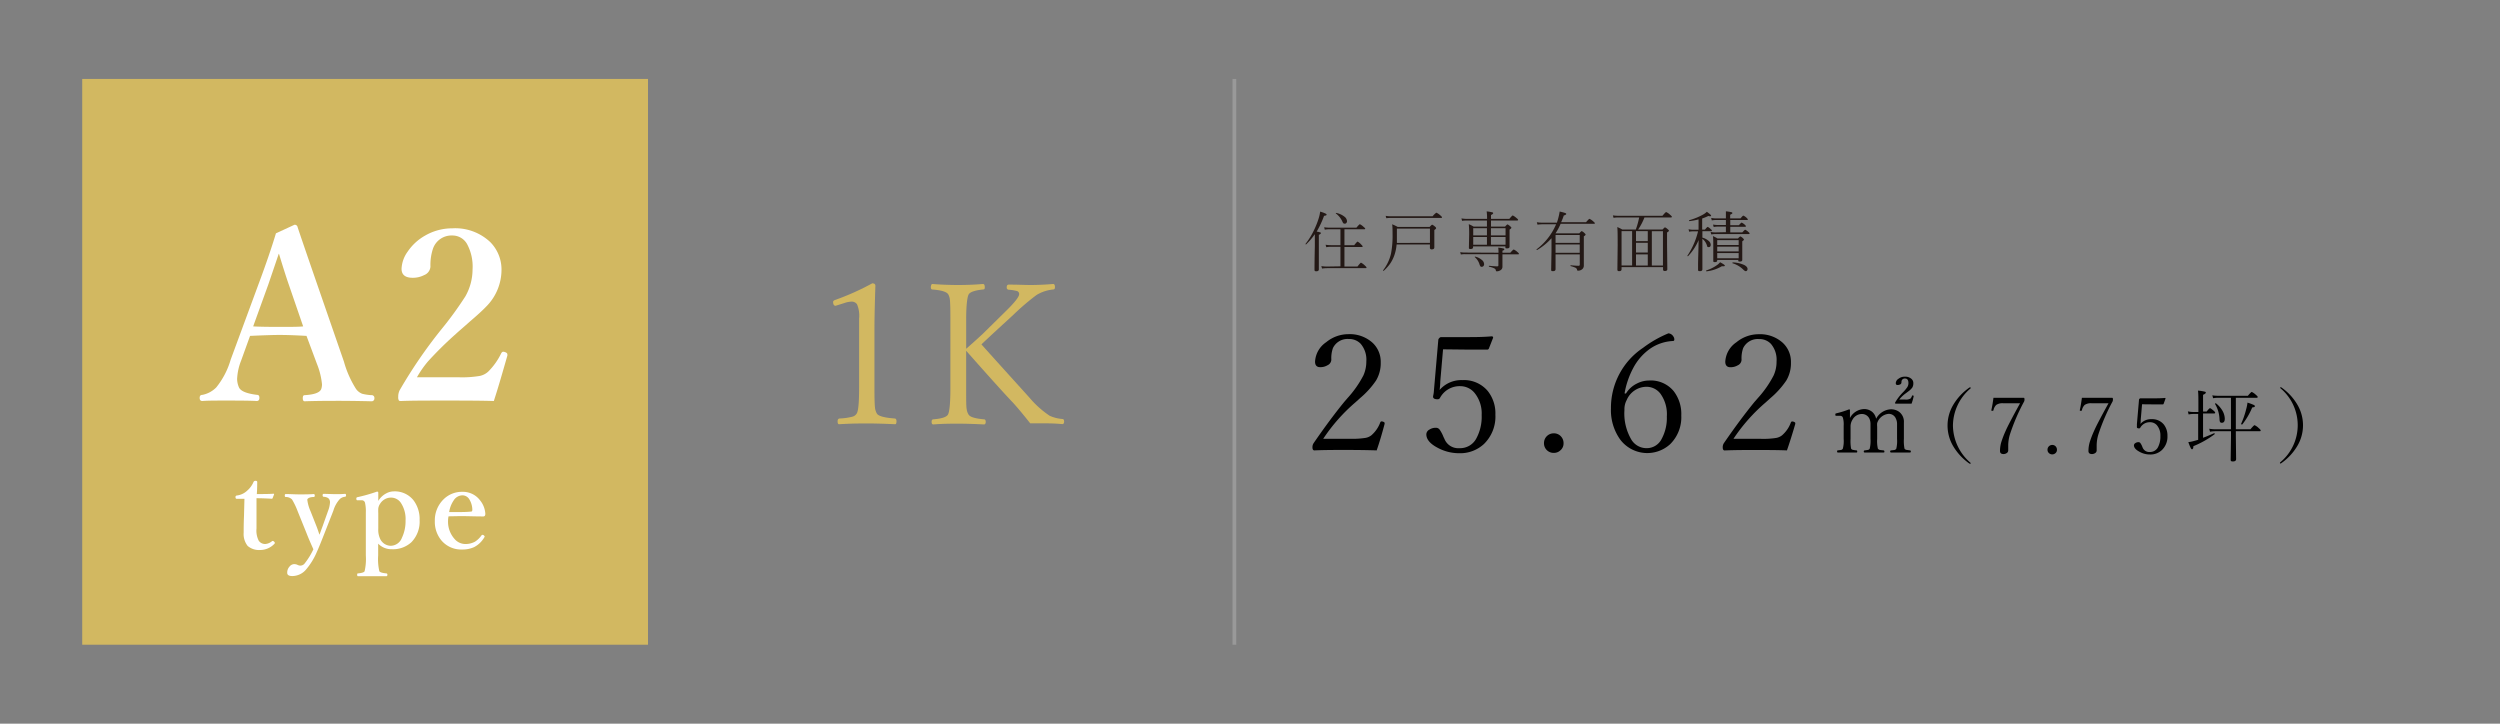 <svg xmlns="http://www.w3.org/2000/svg" viewBox="0 0 450 130.26"><rect x="0" y="0" width="450" height="130.26" fill="#808080" stroke="none"/><defs><style>.cls-1,.cls-3{fill:none;}.cls-2{fill:#d2b861;}.cls-3{stroke:#999;stroke-width:0.67px;}.cls-4{fill:#fff;}.cls-5{fill:#231815;}</style></defs><g id="レイヤー_2" data-name="レイヤー 2"><g id="レイヤー_1-2" data-name="レイヤー 1"><rect class="cls-1" width="450" height="130.26"/><path class="cls-2" d="M157,51q.57,0,.57.45-.16,4.67-.17,7.62V69.82q0,2.67.09,3.48a2.79,2.79,0,0,0,.34,1.13c.26.46,1.33.76,3.23.9.21,0,.31.2.31.52s-.08.51-.24.51c-2.11-.1-3.78-.14-5-.14-1.07,0-2.78,0-5.11.14-.16,0-.25-.17-.25-.51s.12-.49.35-.52a10.83,10.83,0,0,0,2.36-.34,1.28,1.28,0,0,0,.73-.56c.29-.45.43-2,.43-4.61V57.34a5.24,5.24,0,0,0-.38-2.58,1.18,1.18,0,0,0-1-.47,4.62,4.62,0,0,0-1.29.26l-1.56.49c-.3,0-.45-.24-.45-.71,0-.14.13-.26.4-.35A45.42,45.42,0,0,0,157,51Z"/><path class="cls-2" d="M173.91,63.14v7.35c0,1.63,0,2.68.09,3.14a2.32,2.32,0,0,0,.35,1c.24.42,1.16.71,2.77.85.21,0,.31.17.31.45s-.1.47-.31.47c-1.92-.1-3.46-.14-4.63-.14s-2.8,0-4.49.14c-.21,0-.31-.16-.31-.47s.1-.43.31-.45c1.48-.12,2.36-.4,2.63-.85s.44-2.06.44-4.67V57.47q0-2.73-.09-3.51a2.46,2.46,0,0,0-.31-1c-.31-.45-1.26-.73-2.85-.85-.18,0-.27-.16-.27-.41s.09-.58.27-.58c1.54.12,3.1.18,4.67.18s2.95-.06,4.44-.18c.22,0,.33.2.33.58s-.11.39-.33.41c-1.43.15-2.28.44-2.55.85s-.47,2-.47,4.5v5.32c1-.87,2-1.77,3-2.7l3.9-3.84c1.76-1.7,2.64-2.8,2.64-3.31a.55.55,0,0,0-.38-.54,7.92,7.92,0,0,0-1.51-.24.37.37,0,0,1-.35-.42c0-.33.12-.5.37-.5,1.64,0,2.94.07,3.9.07,1.23,0,2.59-.06,4.09-.18.21,0,.32.18.32.54s-.11.43-.33.45a7,7,0,0,0-3,1,43.66,43.66,0,0,0-4.19,3.59l-3.4,3.12-1.36,1.27c-.52.48-.84.79-.95.9q.65.75,8.62,9.56a17.45,17.45,0,0,0,3.66,3.29,7,7,0,0,0,2.29.58c.21,0,.31.17.31.45s-.1.47-.31.47c-1-.1-2.09-.14-3.21-.14s-1.88,0-2.58,0c-1.13-1.43-2.17-2.69-3.14-3.76Q180.34,70.41,173.91,63.14Z"/><line class="cls-3" x1="222.19" y1="14.21" x2="222.19" y2="116.05"/><rect class="cls-2" x="14.8" y="14.21" width="101.84" height="101.84"/><path class="cls-4" d="M55.17,60.46c-1.91-.11-3.54-.17-4.87-.17-1.1,0-2.86.06-5.29.17l-1.62,4.48a10.18,10.18,0,0,0-.71,3.28A4,4,0,0,0,43,69.7c.29.7,1.4,1.15,3.31,1.38.25,0,.38.18.38.54s-.16.56-.48.56c-1-.06-2.81-.08-5.31-.08-2.06,0-3.55,0-4.48.08-.32,0-.48-.19-.48-.56s.16-.54.48-.54a4.83,4.83,0,0,0,2.5-1.34,14.22,14.22,0,0,0,2.6-5L46.59,51q1.92-5.16,3.08-9L53,40.46a.51.51,0,0,1,.56.39q.31,1,3.54,10.35l4.81,13.9A18.28,18.28,0,0,0,64.08,70a2.46,2.46,0,0,0,1.12.88,9.2,9.2,0,0,0,1.63.25.49.49,0,0,1,.56.54.5.5,0,0,1-.56.56c-2.53-.06-4.54-.08-6-.08s-3.48,0-6,.08c-.22,0-.33-.19-.33-.56s.11-.54.33-.54c1.78-.1,2.77-.48,3-1.13a2.64,2.64,0,0,0,.13-.81,13.16,13.16,0,0,0-.9-3.66Zm-5-14.76L48.3,51.2l-2.73,7.55c.93.06,2.51.09,4.73.09,2,0,3.45,0,4.27-.09L52,51.28Q51.32,49.33,50.22,45.7Z"/><path class="cls-4" d="M88.89,72.18c-1.93-.06-4.67-.08-8.22-.08-3.75,0-6.56,0-8.43.08-.25,0-.4,0-.46-.13a1.12,1.12,0,0,1-.1-.6,2.61,2.61,0,0,1,.25-1.19A86.09,86.09,0,0,1,79.4,59.34a63.56,63.56,0,0,0,4.37-6,9.87,9.87,0,0,0,1.29-4.85,8.51,8.51,0,0,0-1-4.58,3,3,0,0,0-2.62-1.52,3.53,3.53,0,0,0-3.54,2.48A9.3,9.3,0,0,0,77.48,48a1.76,1.76,0,0,1-1.14,1.52,4.38,4.38,0,0,1-2.06.48q-2,0-2-1.62a5.68,5.68,0,0,1,1.1-3.09,9.31,9.31,0,0,1,3.15-2.89A9.74,9.74,0,0,1,81.4,41.1a9.16,9.16,0,0,1,6.87,2.5,7,7,0,0,1,2,5,9.38,9.38,0,0,1-2.81,6.64c-.58.61-1.55,1.5-2.91,2.66-1.11,1-1.94,1.69-2.5,2.21a66.06,66.06,0,0,0-5,4.93,18.28,18.28,0,0,0-2,2.87h7.54a19.11,19.11,0,0,0,3.81-.25,3.24,3.24,0,0,0,1.48-.77,12,12,0,0,0,2.33-3.28c.11-.2.23-.3.37-.3a1,1,0,0,1,.32.07c.29.09.43.24.43.43V64C90.55,66.71,89.78,69.45,88.89,72.18Z"/><path class="cls-4" d="M44,89.79l-1.37,0c-.16,0-.24-.1-.24-.31a.26.26,0,0,1,.26-.29,3.27,3.27,0,0,0,1.88-.91,4.11,4.11,0,0,0,1.1-1.52.36.36,0,0,1,.37-.21q.3,0,.3.21c0,1.38-.07,2.1-.07,2.17,1.12,0,2.13,0,3-.06.07,0,.1,0,.1.09V89l-.24.62a.18.18,0,0,1-.21.15c-1.06-.06-2-.09-2.71-.09l0,5.46a4,4,0,0,0,.41,2.2,1.39,1.39,0,0,0,1.15.58A2.11,2.11,0,0,0,49,97.38a.21.21,0,0,1,.12,0,.33.33,0,0,1,.22.12.34.34,0,0,1,.13.23.26.26,0,0,1-.09.17A3.54,3.54,0,0,1,46.82,99a3.14,3.14,0,0,1-2.24-.73,3.45,3.45,0,0,1-.72-2.39c0-.59,0-1.6.06-3Z"/><path class="cls-4" d="M56.41,98.87c-.49-1.09-.89-2-1.22-2.86L53.57,92a12.94,12.94,0,0,0-1-2.09,1.55,1.55,0,0,0-1.14-.45c-.11,0-.17-.09-.17-.27s.06-.26.17-.26c.8,0,1.62.06,2.48.06s1.76,0,2.56-.06c.12,0,.19.09.19.26s-.06.27-.17.27c-.67,0-1,.18-1.16.39a.63.63,0,0,0,0,.23A7.12,7.12,0,0,0,55.89,92L57,94.81c.17.45.34.93.49,1.44a7,7,0,0,0,.26-.66c.13-.36.24-.64.31-.84l1-2.81a4.93,4.93,0,0,0,.34-1.51,1,1,0,0,0-.14-.56c-.15-.26-.5-.41-1-.45-.12,0-.19-.1-.19-.27s.07-.26.21-.26l2,.06c.62,0,1.23,0,1.82-.06.12,0,.19.09.19.26s-.07.26-.19.27a1.56,1.56,0,0,0-.95.43A5.36,5.36,0,0,0,60,91.94l-1.57,4c-.66,1.69-1.12,2.81-1.38,3.37a12.21,12.21,0,0,1-2.06,3.32,3.28,3.28,0,0,1-2.37,1.06c-.61,0-.92-.19-.92-.57A1.58,1.58,0,0,1,52.1,102a1.12,1.12,0,0,1,.87-.46,1.48,1.48,0,0,1,.55.12,1.27,1.27,0,0,0,.51.15,1,1,0,0,0,.84-.43A12.71,12.71,0,0,0,56.41,98.87Z"/><path class="cls-4" d="M68.07,97.86V100a9.58,9.58,0,0,0,.21,2.81c.09.19.51.33,1.26.4a.2.2,0,0,1,.19.23c0,.19-.06.28-.19.28-1.08,0-1.92,0-2.51,0s-1.49,0-2.58,0c-.11,0-.16-.09-.16-.26s0-.23.16-.25c.71-.07,1.1-.2,1.18-.4a9.62,9.62,0,0,0,.22-2.81V92.24a6.78,6.78,0,0,0-.15-1.75.58.58,0,0,0-.6-.44H65l-.62,0h-.07c-.1,0-.15-.08-.17-.24v-.1a.22.22,0,0,1,.2-.22,28.86,28.86,0,0,0,3.52-1c.15,0,.23.06.23.2,0,.79,0,1.29,0,1.48a3.6,3.6,0,0,1,1.45-1.37,2.83,2.83,0,0,1,1.31-.35,4.28,4.28,0,0,1,3.61,1.64,5.59,5.59,0,0,1,1.07,3.52,5.29,5.29,0,0,1-1.49,4,4.87,4.87,0,0,1-3.48,1.25A3.34,3.34,0,0,1,68.07,97.86Zm2.25-8.29a2.3,2.3,0,0,0-1.89,1.09,2,2,0,0,0-.34.86,8,8,0,0,0,0,.85v2.81A3.83,3.83,0,0,0,68.43,97a2.14,2.14,0,0,0,1.92,1.24,2.19,2.19,0,0,0,2-1.45A6.91,6.91,0,0,0,73,93.71a5.28,5.28,0,0,0-.84-3.19A2.13,2.13,0,0,0,70.32,89.57Z"/><path class="cls-4" d="M80.74,92.94a3.44,3.44,0,0,0-.09.77A4.64,4.64,0,0,0,81.81,97a2.56,2.56,0,0,0,1.89.92,3.53,3.53,0,0,0,1.8-.42,4.24,4.24,0,0,0,1.17-1.13.23.23,0,0,1,.2-.1.48.48,0,0,1,.2.08c.11.09.17.17.17.22a.69.69,0,0,1-.11.23,4.52,4.52,0,0,1-1.81,1.69,4.93,4.93,0,0,1-2.13.42,4.64,4.64,0,0,1-3.74-1.64,5.22,5.22,0,0,1-1.18-3.48,5.28,5.28,0,0,1,1.56-3.9,4.66,4.66,0,0,1,3.38-1.36,3.86,3.86,0,0,1,3.24,1.58,4.18,4.18,0,0,1,.91,2.38.66.66,0,0,1-.1.37.41.41,0,0,1-.32.1c-1.43,0-2.79-.06-4.1-.06Zm.11-.77,1.57,0c.76,0,1.57,0,2.41-.09.13,0,.19-.13.19-.34a3.7,3.7,0,0,0-.53-1.84,1.46,1.46,0,0,0-1.28-.74,1.91,1.91,0,0,0-1.57.95A5,5,0,0,0,80.85,92.17Z"/><path class="cls-5" d="M237,41.69a3.2,3.2,0,0,1,.64.14c.08,0,.12.08.12.14s-.12.2-.37.3v6.21c0,.23-.15.35-.45.35s-.33-.1-.33-.3,0-1.54.06-4.19l0-2.19A11.7,11.7,0,0,1,235.09,44l0,0a.09.09,0,0,1-.1-.1,0,0,0,0,1,0,0,12.9,12.9,0,0,0,1.47-2.35,15,15,0,0,0,.9-2.24,7.12,7.12,0,0,0,.27-1.22c.77.23,1.16.41,1.16.54s-.15.18-.46.22A16.53,16.53,0,0,1,237,41.69Zm4.28,6.25V44.42h-1.74a4.82,4.82,0,0,0-.81.08l-.12-.45a5.46,5.46,0,0,0,.93.08h1.74V41.27h-2a4.32,4.32,0,0,0-.82.07l-.11-.43a6.76,6.76,0,0,0,.93.07h4.88c.34-.41.55-.62.62-.62a2.58,2.58,0,0,1,.67.48c.19.15.29.26.29.33s-.06.1-.16.1H242v2.86h1.76c.34-.43.54-.64.6-.64A2.07,2.07,0,0,1,245,44q.27.24.27.36c0,.07,0,.1-.15.1H242v3.52h2.34c.37-.47.58-.7.64-.7a2.71,2.71,0,0,1,.7.52c.2.17.29.29.29.36s-.05.11-.15.11h-7a6.92,6.92,0,0,0-.85.07l-.13-.44a7.42,7.42,0,0,0,1,.08Zm-.83-9.54a0,0,0,0,1,0,0c0-.06,0-.08.09-.07A3.51,3.51,0,0,1,242,39a1.09,1.09,0,0,1,.46.79.48.48,0,0,1-.13.36.33.33,0,0,1-.27.11.37.37,0,0,1-.27-.09,1.18,1.18,0,0,1-.17-.31A3.83,3.83,0,0,0,240.43,38.4Z"/><path class="cls-5" d="M257.39,44h-6A7.79,7.79,0,0,1,251,45.9a6.48,6.48,0,0,1-.82,1.62,7.79,7.79,0,0,1-1.13,1.24s0,0,0,0-.1,0-.1-.1v0a7.82,7.82,0,0,0,1.43-3,17.09,17.09,0,0,0,.28-3.62c0-.61,0-1.17-.07-1.67a8.71,8.71,0,0,1,1,.48h5.74c.26-.27.41-.41.46-.41a1.9,1.9,0,0,1,.53.37.37.37,0,0,1,.18.26c0,.09-.11.2-.32.33v.91l0,2.22q0,.36-.48.36a.29.29,0,0,1-.32-.32Zm-7.85-4.7-.12-.45a5.44,5.44,0,0,0,1,.08h7.45a3.29,3.29,0,0,1,.67-.65,2.44,2.44,0,0,1,.71.48c.21.17.31.29.31.36s-.05.11-.16.11h-9A6,6,0,0,0,249.54,39.28Zm7.85,4.41V41.15h-5.95v1c0,.59,0,1.12,0,1.58Z"/><path class="cls-5" d="M269.73,45.49a6,6,0,0,0-.05-.92,6.25,6.25,0,0,1,.95.16c.1,0,.15.09.15.16s-.11.17-.34.24v.36h1.42c.34-.39.54-.58.61-.58a2.3,2.3,0,0,1,.66.45c.18.14.27.25.27.32s0,.1-.17.1h-2.79v.51l0,1.68a.72.72,0,0,1-.37.68,1.24,1.24,0,0,1-.67.19c-.09,0-.14-.08-.16-.22s-.13-.25-.32-.34A4.17,4.17,0,0,0,268,48s0,0,0-.09,0-.08,0-.07c.71.07,1.21.1,1.51.1.13,0,.2-.06.2-.19v-2h-6a4.59,4.59,0,0,0-.76.06l-.11-.43a4.74,4.74,0,0,0,.89.08Zm-2.08-4.7v-1.1h-3.6a6.51,6.51,0,0,0-.88.06l-.11-.44a6,6,0,0,0,1,.09h3.61a9.24,9.24,0,0,0-.07-1.35,6.31,6.31,0,0,1,1,.17c.11,0,.17.09.17.16s-.13.21-.39.32v.7h3.3c.34-.41.55-.62.62-.62a2.87,2.87,0,0,1,.66.46c.2.15.3.26.3.34s-.06.11-.16.11h-4.72v1.1h2.53c.24-.27.39-.4.44-.4a1.62,1.62,0,0,1,.48.34c.15.11.22.2.22.27s-.11.18-.33.33v.88l0,2.18c0,.22-.15.32-.46.32s-.29-.08-.29-.23v-.13h-5.82v.15c0,.22-.15.32-.45.32s-.3-.08-.3-.25l.05-2.37a17.48,17.48,0,0,0-.07-1.85,5.9,5.9,0,0,1,.87.44Zm0,1.58V41.08h-2.47v1.29Zm0,1.68V42.66h-2.47v1.39Zm-2.2,2.22a.06.06,0,0,1,0,0s0-.08.08-.08h0a2.83,2.83,0,0,1,1.25.64,1,1,0,0,1,.36.71.49.49,0,0,1-.15.38.46.46,0,0,1-.29.11.28.28,0,0,1-.24-.11,1.52,1.52,0,0,1-.16-.37A2.8,2.8,0,0,0,265.45,46.27Zm2.92-3.9H271V41.08h-2.63Zm0,1.68H271V42.66h-2.63Z"/><path class="cls-5" d="M279.27,42.88A10.79,10.79,0,0,1,276.68,45h0a.1.1,0,0,1-.11-.11.05.05,0,0,1,0,0,11.15,11.15,0,0,0,3.53-4.52h-2.5a7.79,7.79,0,0,0-.85.07l-.12-.44a5.8,5.8,0,0,0,.95.08h2.66a11.46,11.46,0,0,0,.5-2,9.51,9.51,0,0,1,1,.26c.13.06.19.12.19.18s-.15.2-.45.27A9.31,9.31,0,0,1,281,40h4.48c.36-.41.56-.61.62-.61a2.34,2.34,0,0,1,.69.47c.19.14.28.25.28.33s-.05.1-.16.1h-6A11.19,11.19,0,0,1,280,42l.11,0h4.16c.24-.27.39-.4.44-.4a1.52,1.52,0,0,1,.5.36c.13.12.2.21.2.27s-.11.19-.32.31v1.67l0,3.61a.84.84,0,0,1-.44.74,1.1,1.1,0,0,1-.64.16c-.08,0-.13-.06-.14-.17a.5.5,0,0,0-.29-.36,5.1,5.1,0,0,0-.89-.3s0,0,0-.07,0-.08.07-.07c.62.06,1.08.09,1.4.09.13,0,.2-.07.2-.22V45.79H280v2.66c0,.24-.16.36-.47.36s-.32-.09-.32-.28l.06-3.23Zm5.08.84V42.3H280v1.42Zm0,1.78V44H280V45.5Z"/><path class="cls-5" d="M291.88,48.08v.4q0,.33-.45.33c-.2,0-.3-.09-.3-.26l.05-4.4c0-1.61,0-2.71-.07-3.28a7,7,0,0,1,.91.45h2.42a13.75,13.75,0,0,0,.61-2.18h-3.66a5.65,5.65,0,0,0-.95.07l-.12-.44a6.58,6.58,0,0,0,1.08.07h7.84c.38-.45.6-.67.67-.67a2.52,2.52,0,0,1,.73.51c.2.17.3.29.3.35s-.05.11-.16.11H296a10.52,10.52,0,0,1-1.14,2.18h4.39c.25-.26.4-.4.45-.4a1.69,1.69,0,0,1,.49.34c.15.12.22.21.22.27s-.11.18-.34.32V44l.05,4.45q0,.33-.45.33c-.21,0-.32-.09-.32-.26v-.43Zm1.9-6.47h-1.9v6.18h1.9Zm.7,0v1.8h2.12v-1.8Zm2.12,3.85V43.7h-2.12v1.76Zm0,2.33v-2h-2.12v2Zm2.73,0V41.61h-2v6.18Z"/><path class="cls-5" d="M306.43,41.62v1.15a2.81,2.81,0,0,1,1.17.63.93.93,0,0,1,.33.65c0,.29-.12.43-.38.43s-.23-.1-.3-.29a2.34,2.34,0,0,0-.82-1.2v1.62l0,3.86c0,.23-.15.34-.45.34s-.33-.09-.33-.28,0-.26,0-.66c0-1.25.08-2.8.1-4.66a9.49,9.49,0,0,1-1.91,2.91h0c-.07,0-.11,0-.11-.09a0,0,0,0,1,0,0,13.68,13.68,0,0,0,1.92-4.39h-.9a4.05,4.05,0,0,0-.7.07l-.11-.45a3.32,3.32,0,0,0,.8.09h1V39.49a11.09,11.09,0,0,1-1.63.31c-.05,0-.07,0-.07-.1a.05.05,0,0,1,0-.06,11.22,11.22,0,0,0,2.48-1,3.18,3.18,0,0,0,.71-.52c.52.37.77.6.77.68s-.06.13-.17.13a1.1,1.1,0,0,1-.32-.06,9.25,9.25,0,0,1-1.12.46v2h.5c.27-.32.43-.49.5-.49a2,2,0,0,1,.54.4q.21.16.21.27c0,.08-.05.11-.15.11Zm.76,7.22c-.06,0-.08,0-.08-.1a.06.06,0,0,1,0-.06,6.71,6.71,0,0,0,2-1,2.1,2.1,0,0,0,.5-.48c.57.3.86.5.86.6s-.09.13-.27.13l-.28,0A6.9,6.9,0,0,1,307.19,48.84Zm3.47-7.05v-1h-1.49a4.4,4.4,0,0,0-.7.07l-.13-.44a5.37,5.37,0,0,0,.83.08h1.49V39.6h-1.82a4.72,4.72,0,0,0-.72.07l-.11-.45a3.49,3.49,0,0,0,.82.09h1.83c0-.57,0-1,0-1.27a6.16,6.16,0,0,1,1,.16c.11,0,.17.09.17.16s-.14.18-.4.29v.66h1.86c.28-.34.45-.5.51-.5a1.88,1.88,0,0,1,.59.4c.15.14.22.24.22.29s0,.1-.16.1h-3v.94h1.55c.27-.31.43-.47.5-.47a2.11,2.11,0,0,1,.55.37c.13.1.2.2.2.28s0,.11-.16.11h-2.64v1h2.16c.3-.32.47-.48.53-.48a2.24,2.24,0,0,1,.57.4c.15.12.22.21.22.27s-.06.11-.16.11h-6a4.82,4.82,0,0,0-.74.07l-.12-.45a4.74,4.74,0,0,0,.86.08Zm2.3,5H309.1v.1c0,.2-.14.29-.42.29s-.29-.08-.29-.23l0-2.58c0-.81,0-1.43-.06-1.87a5.64,5.64,0,0,1,.81.42h3.7a1.84,1.84,0,0,1,.41-.37,1.42,1.42,0,0,1,.46.31c.13.12.2.21.2.27s-.1.18-.3.3v.93l0,2.42c0,.2-.14.3-.43.3s-.3-.08-.3-.23Zm0-2.69v-.88H309.1v.88Zm0,1.15v-.85H309.1v.85Zm0,1.24v-.94H309.1v.94Zm-1.12.88a.05.05,0,0,1,0-.06s0-.08.07-.08a5.44,5.44,0,0,1,2.07.48c.39.21.58.45.58.7a.41.41,0,0,1-.11.3.26.26,0,0,1-.21.1c-.12,0-.3-.12-.52-.35A4.75,4.75,0,0,0,311.84,47.38Z"/><path d="M247.8,81.07c-1.87-.06-3.75-.08-5.64-.08s-3.71,0-5.56.08c-.24,0-.36-.19-.36-.56a1.33,1.33,0,0,1,.21-.74q3-4.36,5.55-7.47l.56-.65a19.07,19.07,0,0,0,2.85-4.07,6.09,6.09,0,0,0,.53-2.52,4.43,4.43,0,0,0-1-3.16,2.85,2.85,0,0,0-2.17-.88,2.91,2.91,0,0,0-2.84,1.63,5.42,5.42,0,0,0-.29,2.09,1.14,1.14,0,0,1-.68,1,2.5,2.5,0,0,1-1.34.35c-.61,0-.91-.35-.91-1a4.51,4.51,0,0,1,2-3.49,6.31,6.31,0,0,1,4-1.45,6.11,6.11,0,0,1,4.33,1.53,4.66,4.66,0,0,1,1.49,3.55,6.06,6.06,0,0,1-.84,3.26,15.5,15.5,0,0,1-2.86,3.16l-.91.82a31.5,31.5,0,0,0-5.74,6.51h4.91a14.67,14.67,0,0,0,2.69-.16,2.37,2.37,0,0,0,1.06-.46,5.6,5.6,0,0,0,1.6-2.31c.06-.13.13-.2.23-.2a.87.87,0,0,1,.39.1c.12.06.17.12.17.19l0,.16Q248.52,79,247.8,81.07Z"/><path d="M259.75,62.88l-.5,5.78q0,.6-.12,1.53a5.18,5.18,0,0,1,4.11-1.77,5.58,5.58,0,0,1,4.53,1.93,6.45,6.45,0,0,1,1.4,4.3,6.88,6.88,0,0,1-2.07,5.28,6.27,6.27,0,0,1-4.43,1.65,8.1,8.1,0,0,1-3.93-1q-2-1.06-2-2.4a1,1,0,0,1,.55-.85,2.06,2.06,0,0,1,1.17-.33.8.8,0,0,1,.68.34,6.1,6.1,0,0,1,.68,1.29L260,79a2.67,2.67,0,0,0,2.7,1.67,3.29,3.29,0,0,0,3-1.68,8.17,8.17,0,0,0,1-4.29,5.85,5.85,0,0,0-1.3-4,3.33,3.33,0,0,0-2.57-1.19,4,4,0,0,0-3.64,2.13.46.46,0,0,1-.42.23c-.54,0-.82-.16-.82-.47a2.65,2.65,0,0,1,.06-.34,4.88,4.88,0,0,0,.09-.69l.79-9.13a.52.52,0,0,1,.19-.39.44.44,0,0,1,.31-.17l4.38,0c1.56,0,3.14,0,4.73-.14a.23.23,0,0,1,.26.26L268,62.73a.31.31,0,0,1-.32.2l-3.37,0Z"/><path d="M279.69,78a1.68,1.68,0,0,1,1.29.56,1.76,1.76,0,0,1,.46,1.24,1.61,1.61,0,0,1-.58,1.27,1.68,1.68,0,0,1-1.17.45,1.73,1.73,0,0,1-1.32-.56,1.68,1.68,0,0,1-.45-1.16,1.74,1.74,0,0,1,1.77-1.8Z"/><path d="M292.67,70.84a4.71,4.71,0,0,1,1.95-1.79,4.82,4.82,0,0,1,2.23-.56,5.34,5.34,0,0,1,4.4,1.9,6.69,6.69,0,0,1,1.38,4.39,6.79,6.79,0,0,1-2,5.17,6.1,6.1,0,0,1-9-.84,9.1,9.1,0,0,1-1.66-5.6,13,13,0,0,1,5.79-10.91A20.41,20.41,0,0,1,300.32,60a1.13,1.13,0,0,1,.86.53.94.94,0,0,1,.2.56c0,.2-.08.29-.26.29A7.92,7.92,0,0,0,297,62.78,9.93,9.93,0,0,0,294,66.21a15.16,15.16,0,0,0-1.58,4.6Zm3.66-1.22A3.9,3.9,0,0,0,292.81,72a3.46,3.46,0,0,0-.41,1.79,9.28,9.28,0,0,0,1.28,5.4,3.19,3.19,0,0,0,2.74,1.48,3,3,0,0,0,2.7-1.71,7.92,7.92,0,0,0,.91-4,6.3,6.3,0,0,0-1.17-4.12A3.16,3.16,0,0,0,296.33,69.62Z"/><path d="M321.65,81.07C319.77,81,317.89,81,316,81s-3.7,0-5.55.08c-.24,0-.36-.19-.36-.56a1.33,1.33,0,0,1,.2-.74q3-4.36,5.55-7.47l.57-.65a19,19,0,0,0,2.84-4.07,5.93,5.93,0,0,0,.53-2.52,4.43,4.43,0,0,0-1-3.16,2.85,2.85,0,0,0-2.17-.88,2.92,2.92,0,0,0-2.84,1.63,5.42,5.42,0,0,0-.29,2.09,1.13,1.13,0,0,1-.67,1,2.56,2.56,0,0,1-1.35.35c-.6,0-.91-.35-.91-1a4.51,4.51,0,0,1,2-3.49,6.31,6.31,0,0,1,4-1.45,6.09,6.09,0,0,1,4.33,1.53,4.66,4.66,0,0,1,1.49,3.55,6.06,6.06,0,0,1-.84,3.26,15.69,15.69,0,0,1-2.85,3.16l-.91.82a31.58,31.58,0,0,0-5.75,6.51H317a14.8,14.8,0,0,0,2.7-.16,2.38,2.38,0,0,0,1.05-.46,5.51,5.51,0,0,0,1.6-2.31c.06-.13.14-.2.23-.2a.87.87,0,0,1,.39.1c.12.06.18.12.18.19l0,.16Q322.37,79,321.65,81.07Z"/><path d="M337.7,75.38a3.19,3.19,0,0,1,2.65-1.71,2.49,2.49,0,0,1,1.48.45,2.22,2.22,0,0,1,.87,1.94l0,1.87V79a7.13,7.13,0,0,0,.11,1.76.59.59,0,0,0,.44.23l.56.08a.17.17,0,0,1,.14.19c0,.13-.05.19-.14.19-.95,0-1.5,0-1.66,0l-1.76,0c-.1,0-.16-.06-.16-.19a.18.18,0,0,1,.16-.19L341,81a.55.55,0,0,0,.33-.23,5.81,5.81,0,0,0,.14-1.76V76.38a2.19,2.19,0,0,0-.2-1,1.37,1.37,0,0,0-1.38-.88,2.39,2.39,0,0,0-2,1.66,3.32,3.32,0,0,0,0,.63V79a6.13,6.13,0,0,0,.13,1.76.62.62,0,0,0,.43.24l.6.07a.17.17,0,0,1,.14.19c0,.13,0,.19-.14.19l-1.67,0c-.13,0-.72,0-1.76,0-.09,0-.14-.06-.14-.19a.17.17,0,0,1,.15-.19l.59-.08a.5.5,0,0,0,.33-.23,6.06,6.06,0,0,0,.14-1.76V76.35a2.27,2.27,0,0,0-.18-.95,1.47,1.47,0,0,0-1.42-.88,1.93,1.93,0,0,0-1.63,1,2.32,2.32,0,0,0-.36,1.31V79a7.48,7.48,0,0,0,.1,1.76.56.56,0,0,0,.42.23,4.62,4.62,0,0,0,.57.08c.07,0,.11.08.11.19s0,.19-.11.19c-1,0-1.54,0-1.69,0l-1.69,0c-.09,0-.13-.06-.13-.19s0-.17.13-.19l.59-.08a.5.5,0,0,0,.31-.23,5.42,5.42,0,0,0,.15-1.76V76.61a4.3,4.3,0,0,0-.13-1.39.48.48,0,0,0-.48-.37H331l-.4,0h-.11c-.09,0-.13-.08-.13-.25s.07-.17.21-.21a16.13,16.13,0,0,0,2.24-.7c.12,0,.18,0,.18.16,0,.61,0,1.08,0,1.39a3,3,0,0,1,2.53-1.61,2.26,2.26,0,0,1,1.39.44A2.12,2.12,0,0,1,337.7,75.38Zm4.16-3.46h1.07a1.68,1.68,0,0,0,.95-.17,1.21,1.21,0,0,0,.27-.47c0-.07.06-.1.11-.1s.2,0,.2.14a8.58,8.58,0,0,1-.38,1.34h-2.86c-.06,0-.1,0-.1-.17a.25.25,0,0,1,.07-.15,8.84,8.84,0,0,1,1.33-1.71,6.66,6.66,0,0,0,.8-.95,1.41,1.41,0,0,0,.2-.71c0-.56-.21-.84-.62-.84a.62.62,0,0,0-.56.29,1,1,0,0,0-.08.45.38.38,0,0,1-.23.32,1,1,0,0,1-.48.11c-.21,0-.31-.12-.31-.35a1,1,0,0,1,.5-.78,1.8,1.8,0,0,1,1.12-.37,1.69,1.69,0,0,1,1.17.37,1,1,0,0,1,.37.8,1.5,1.5,0,0,1-.18.78,3.2,3.2,0,0,1-.72.7l-.48.36A5.68,5.68,0,0,0,341.86,71.92Z"/><path d="M354.62,69.72a.09.09,0,0,1,.1.1c0,.05,0,.1-.1.16a8.83,8.83,0,0,0-3.09,6.62,8.93,8.93,0,0,0,3.09,6.64c.06.05.1.1.1.14a.09.09,0,0,1-.1.1.45.45,0,0,1-.19-.08,10.2,10.2,0,0,1-2.85-3.08,7.29,7.29,0,0,1,0-7.44,10,10,0,0,1,2.9-3.11A.34.34,0,0,1,354.62,69.72Z"/><path d="M358.82,71.61l2.77,0,2.71,0c.07,0,.11.1.11.29a.88.88,0,0,1-.06.35,35.5,35.5,0,0,0-2.58,6,7.16,7.16,0,0,0-.29,1.84v1a.56.56,0,0,1-.28.47,1,1,0,0,1-.57.17c-.42,0-.63-.19-.63-.56a5.75,5.75,0,0,1,.23-1.58,17.82,17.82,0,0,1,.77-2q.5-1.16,2.61-5h-3a2,2,0,0,0-1.28.29,1.78,1.78,0,0,0-.5.94.16.16,0,0,1-.16.13c-.15,0-.23,0-.23-.11v0C358.63,73,358.74,72.22,358.82,71.61Z"/><path d="M369.41,80.09a.8.8,0,0,1,.62.27.87.87,0,0,1,.22.6.77.77,0,0,1-.28.62.87.87,0,0,1-1.2-.06.78.78,0,0,1-.22-.56.85.85,0,0,1,.86-.87Z"/><path d="M374.74,71.61l2.77,0,2.71,0c.07,0,.11.1.11.29a.88.88,0,0,1-.06.35,35.5,35.5,0,0,0-2.58,6,7.16,7.16,0,0,0-.29,1.84v1a.56.56,0,0,1-.28.47,1,1,0,0,1-.57.17c-.42,0-.63-.19-.63-.56a5.75,5.75,0,0,1,.23-1.58,17.82,17.82,0,0,1,.77-2q.49-1.16,2.61-5h-3a2,2,0,0,0-1.28.29,1.78,1.78,0,0,0-.5.94.16.16,0,0,1-.16.13c-.15,0-.23,0-.23-.11v0C374.55,73,374.66,72.22,374.74,71.61Z"/><path d="M385.57,72.77l-.24,2.8c0,.19,0,.43-.06.74a2.52,2.52,0,0,1,2-.86,2.7,2.7,0,0,1,2.19.93,3.15,3.15,0,0,1,.68,2.08,3.31,3.31,0,0,1-1,2.55,3,3,0,0,1-2.14.8,3.81,3.81,0,0,1-1.89-.49c-.64-.34-1-.73-1-1.16a.49.49,0,0,1,.27-.41.93.93,0,0,1,.56-.16.4.4,0,0,1,.33.17,2.69,2.69,0,0,1,.33.62l.07.17a1.28,1.28,0,0,0,1.3.81,1.61,1.61,0,0,0,1.44-.81,4.07,4.07,0,0,0,.46-2.07,2.81,2.81,0,0,0-.63-1.94A1.6,1.6,0,0,0,387,76a1.94,1.94,0,0,0-1.76,1,.24.24,0,0,1-.2.11c-.27,0-.4-.08-.4-.23a1.16,1.16,0,0,1,0-.16,2.45,2.45,0,0,0,0-.34l.38-4.41a.26.26,0,0,1,.09-.19.27.27,0,0,1,.16-.08h2.11c.76,0,1.52,0,2.29-.07.08,0,.12,0,.12.13l-.34.93a.15.15,0,0,1-.15.1l-1.63,0Z"/><path d="M395.67,79.17V74.51h-.88a5.47,5.47,0,0,0-.84.09l-.13-.55a5.14,5.14,0,0,0,1,.11h.89V73c0-1.39,0-2.29-.08-2.69a7.38,7.38,0,0,1,1.22.19c.13,0,.2.11.2.19s-.17.24-.5.38v3h.65q.48-.6.6-.6c.09,0,.31.16.67.47.17.15.26.26.26.35s-.06.13-.18.13h-2v4.38c.63-.24,1.28-.51,2-.83h0q.09,0,.09.12a.06.06,0,0,1,0,.06,17.08,17.08,0,0,1-3.83,2.16c0,.37-.11.56-.23.56s-.19-.1-.28-.29a8.28,8.28,0,0,1-.4-1,5.78,5.78,0,0,0,1-.2Zm6.78-7.57v5.67h2.63c.41-.49.66-.74.74-.74a2.59,2.59,0,0,1,.78.56c.21.17.32.3.32.4s-.06.13-.19.13h-4.28v.93l.05,4.07c0,.3-.19.44-.57.44s-.41-.11-.41-.34l.06-4.17v-.93H398.8a6.26,6.26,0,0,0-1,.09l-.14-.54a6.74,6.74,0,0,0,1.13.1h2.78V71.6H399.3a5.49,5.49,0,0,0-.94.08l-.14-.52a6.19,6.19,0,0,0,1.07.08h5.33c.38-.46.62-.69.7-.69a2.74,2.74,0,0,1,.75.53c.21.17.32.3.32.38s-.06.14-.18.14Zm-3.75,1.1s0,0,0,0,0-.1.12-.1h.05A4.59,4.59,0,0,1,400.08,74a3,3,0,0,1,.38,1.36c0,.49-.17.74-.53.74s-.4-.24-.42-.72A5.68,5.68,0,0,0,398.7,72.7Zm4.91,3.7-.05,0c-.1,0-.16,0-.16-.11s0,0,0,0a14.92,14.92,0,0,0,.89-2.55,8.19,8.19,0,0,0,.26-1.27,10.21,10.21,0,0,1,1.11.41c.15.07.22.15.22.22a.16.16,0,0,1-.11.16,1.21,1.21,0,0,1-.37.08A13,13,0,0,1,403.61,76.4Z"/><path d="M410.47,69.72a.33.33,0,0,1,.15,0,9.9,9.9,0,0,1,2.9,3.11,7.29,7.29,0,0,1,0,7.44,10,10,0,0,1-2.86,3.08.38.38,0,0,1-.16.08c-.08,0-.11,0-.11-.1a.23.23,0,0,1,.11-.16,8.67,8.67,0,0,0,0-13.27.21.21,0,0,1-.07-.15S410.41,69.72,410.47,69.72Z"/></g></g></svg>